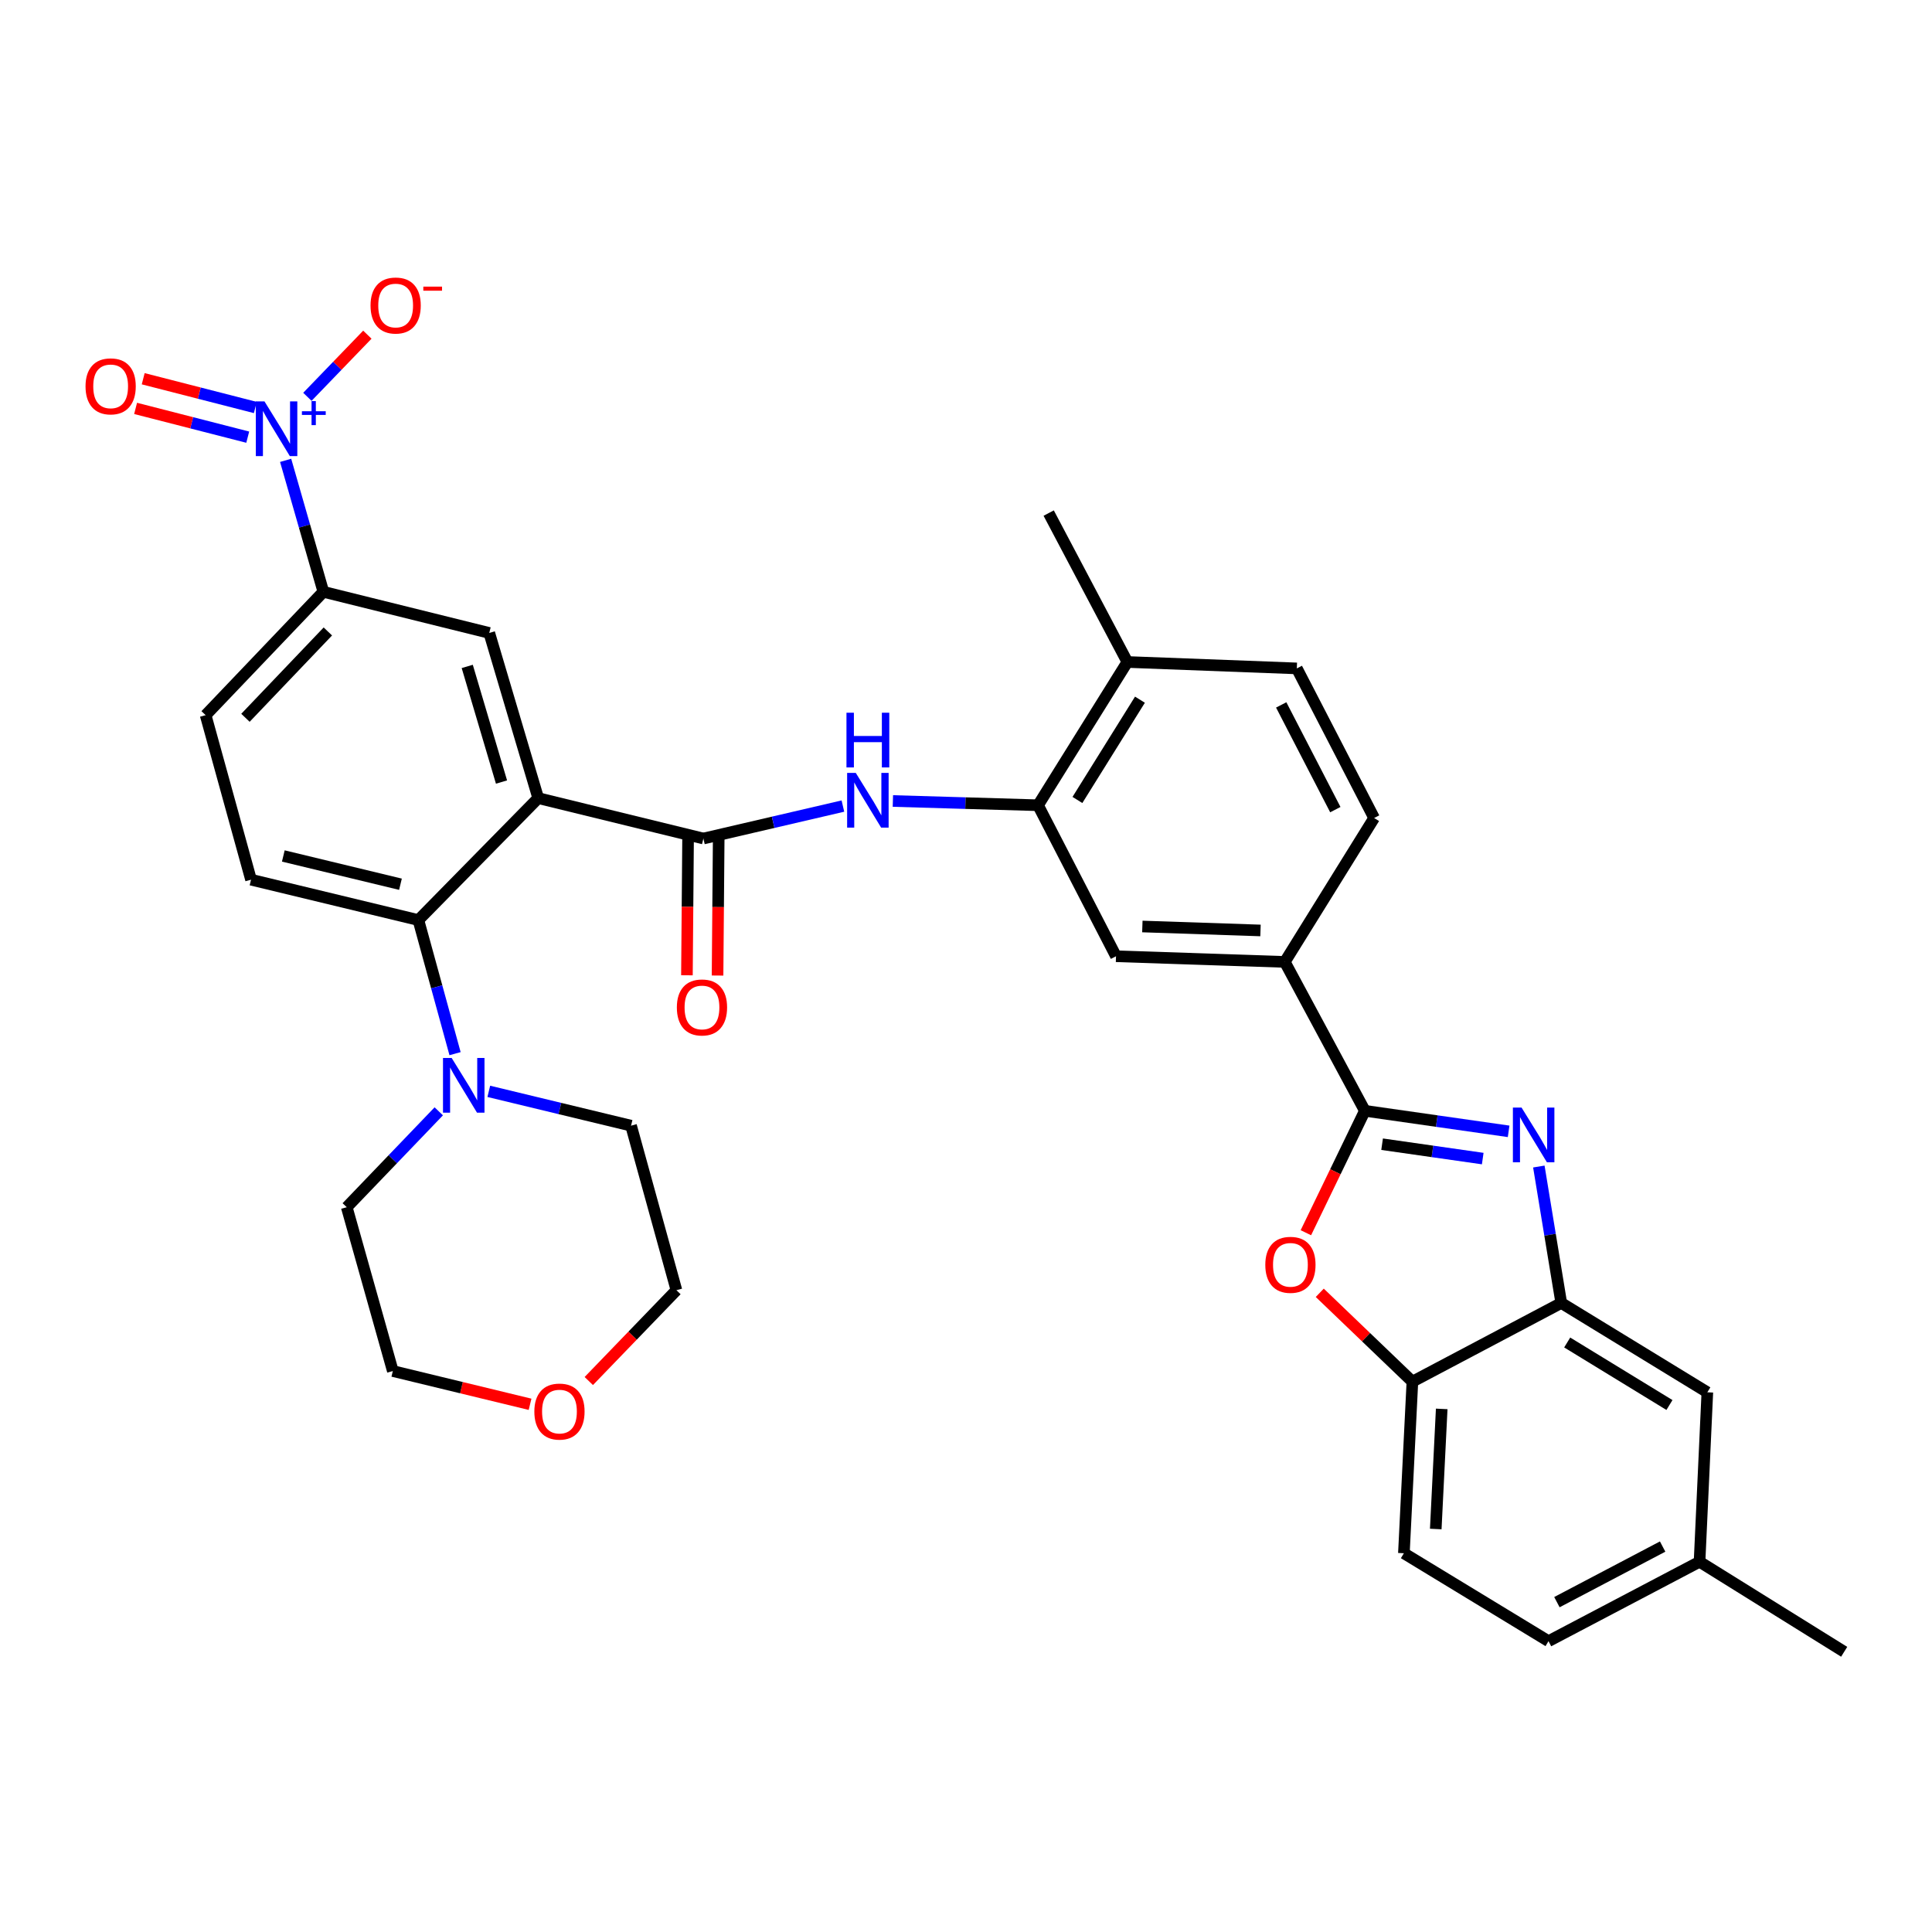 <?xml version='1.0' encoding='iso-8859-1'?>
<svg version='1.1' baseProfile='full'
              xmlns='http://www.w3.org/2000/svg'
                      xmlns:rdkit='http://www.rdkit.org/xml'
                      xmlns:xlink='http://www.w3.org/1999/xlink'
                  xml:space='preserve'
width='1000px' height='1000px' viewBox='0 0 1000 1000'>
<!-- END OF HEADER -->
<rect style='opacity:1.0;fill:#FFFFFF;stroke:none' width='1000' height='1000' x='0' y='0'> </rect>
<path class='bond-2' d='M 278.578,413.106 L 364.071,434.022' style='fill:none;fill-rule:evenodd;stroke:#000000;stroke-width:6px;stroke-linecap:butt;stroke-linejoin:miter;stroke-opacity:1' />
<path class='bond-4' d='M 278.578,413.106 L 216.554,476.223' style='fill:none;fill-rule:evenodd;stroke:#000000;stroke-width:6px;stroke-linecap:butt;stroke-linejoin:miter;stroke-opacity:1' />
<path class='bond-8' d='M 278.578,413.106 L 253.241,327.613' style='fill:none;fill-rule:evenodd;stroke:#000000;stroke-width:6px;stroke-linecap:butt;stroke-linejoin:miter;stroke-opacity:1' />
<path class='bond-8' d='M 259.579,404.787 L 241.843,344.941' style='fill:none;fill-rule:evenodd;stroke:#000000;stroke-width:6px;stroke-linecap:butt;stroke-linejoin:miter;stroke-opacity:1' />
<path class='bond-0' d='M 780.863,585.581 L 743.656,580.267' style='fill:none;fill-rule:evenodd;stroke:#0000FF;stroke-width:6px;stroke-linecap:butt;stroke-linejoin:miter;stroke-opacity:1' />
<path class='bond-0' d='M 743.656,580.267 L 706.449,574.952' style='fill:none;fill-rule:evenodd;stroke:#000000;stroke-width:6px;stroke-linecap:butt;stroke-linejoin:miter;stroke-opacity:1' />
<path class='bond-0' d='M 767.46,599.679 L 741.415,595.959' style='fill:none;fill-rule:evenodd;stroke:#0000FF;stroke-width:6px;stroke-linecap:butt;stroke-linejoin:miter;stroke-opacity:1' />
<path class='bond-0' d='M 741.415,595.959 L 715.37,592.239' style='fill:none;fill-rule:evenodd;stroke:#000000;stroke-width:6px;stroke-linecap:butt;stroke-linejoin:miter;stroke-opacity:1' />
<path class='bond-6' d='M 796.5,603.794 L 802.306,639.103' style='fill:none;fill-rule:evenodd;stroke:#0000FF;stroke-width:6px;stroke-linecap:butt;stroke-linejoin:miter;stroke-opacity:1' />
<path class='bond-6' d='M 802.306,639.103 L 808.111,674.412' style='fill:none;fill-rule:evenodd;stroke:#000000;stroke-width:6px;stroke-linecap:butt;stroke-linejoin:miter;stroke-opacity:1' />
<path class='bond-1' d='M 706.449,574.952 L 665.006,497.886' style='fill:none;fill-rule:evenodd;stroke:#000000;stroke-width:6px;stroke-linecap:butt;stroke-linejoin:miter;stroke-opacity:1' />
<path class='bond-5' d='M 706.449,574.952 L 691.184,606.505' style='fill:none;fill-rule:evenodd;stroke:#000000;stroke-width:6px;stroke-linecap:butt;stroke-linejoin:miter;stroke-opacity:1' />
<path class='bond-5' d='M 691.184,606.505 L 675.919,638.057' style='fill:none;fill-rule:evenodd;stroke:#FF0000;stroke-width:6px;stroke-linecap:butt;stroke-linejoin:miter;stroke-opacity:1' />
<path class='bond-7' d='M 364.071,434.022 L 400.179,425.622' style='fill:none;fill-rule:evenodd;stroke:#000000;stroke-width:6px;stroke-linecap:butt;stroke-linejoin:miter;stroke-opacity:1' />
<path class='bond-7' d='M 400.179,425.622 L 436.287,417.223' style='fill:none;fill-rule:evenodd;stroke:#0000FF;stroke-width:6px;stroke-linecap:butt;stroke-linejoin:miter;stroke-opacity:1' />
<path class='bond-18' d='M 356.145,433.956 L 355.849,469.379' style='fill:none;fill-rule:evenodd;stroke:#000000;stroke-width:6px;stroke-linecap:butt;stroke-linejoin:miter;stroke-opacity:1' />
<path class='bond-18' d='M 355.849,469.379 L 355.553,504.803' style='fill:none;fill-rule:evenodd;stroke:#FF0000;stroke-width:6px;stroke-linecap:butt;stroke-linejoin:miter;stroke-opacity:1' />
<path class='bond-18' d='M 371.996,434.088 L 371.7,469.512' style='fill:none;fill-rule:evenodd;stroke:#000000;stroke-width:6px;stroke-linecap:butt;stroke-linejoin:miter;stroke-opacity:1' />
<path class='bond-18' d='M 371.7,469.512 L 371.404,504.936' style='fill:none;fill-rule:evenodd;stroke:#FF0000;stroke-width:6px;stroke-linecap:butt;stroke-linejoin:miter;stroke-opacity:1' />
<path class='bond-3' d='M 147.844,238.273 L 157.607,272.296' style='fill:none;fill-rule:evenodd;stroke:#0000FF;stroke-width:6px;stroke-linecap:butt;stroke-linejoin:miter;stroke-opacity:1' />
<path class='bond-3' d='M 157.607,272.296 L 167.369,306.319' style='fill:none;fill-rule:evenodd;stroke:#000000;stroke-width:6px;stroke-linecap:butt;stroke-linejoin:miter;stroke-opacity:1' />
<path class='bond-16' d='M 159.103,205.39 L 174.623,189.309' style='fill:none;fill-rule:evenodd;stroke:#0000FF;stroke-width:6px;stroke-linecap:butt;stroke-linejoin:miter;stroke-opacity:1' />
<path class='bond-16' d='M 174.623,189.309 L 190.143,173.227' style='fill:none;fill-rule:evenodd;stroke:#FF0000;stroke-width:6px;stroke-linecap:butt;stroke-linejoin:miter;stroke-opacity:1' />
<path class='bond-17' d='M 132.164,210.918 L 103.143,203.475' style='fill:none;fill-rule:evenodd;stroke:#0000FF;stroke-width:6px;stroke-linecap:butt;stroke-linejoin:miter;stroke-opacity:1' />
<path class='bond-17' d='M 103.143,203.475 L 74.122,196.032' style='fill:none;fill-rule:evenodd;stroke:#FF0000;stroke-width:6px;stroke-linecap:butt;stroke-linejoin:miter;stroke-opacity:1' />
<path class='bond-17' d='M 128.226,226.272 L 99.205,218.83' style='fill:none;fill-rule:evenodd;stroke:#0000FF;stroke-width:6px;stroke-linecap:butt;stroke-linejoin:miter;stroke-opacity:1' />
<path class='bond-17' d='M 99.205,218.83 L 70.184,211.387' style='fill:none;fill-rule:evenodd;stroke:#FF0000;stroke-width:6px;stroke-linecap:butt;stroke-linejoin:miter;stroke-opacity:1' />
<path class='bond-11' d='M 216.554,476.223 L 226.045,510.798' style='fill:none;fill-rule:evenodd;stroke:#000000;stroke-width:6px;stroke-linecap:butt;stroke-linejoin:miter;stroke-opacity:1' />
<path class='bond-11' d='M 226.045,510.798 L 235.536,545.374' style='fill:none;fill-rule:evenodd;stroke:#0000FF;stroke-width:6px;stroke-linecap:butt;stroke-linejoin:miter;stroke-opacity:1' />
<path class='bond-15' d='M 216.554,476.223 L 129.933,455.325' style='fill:none;fill-rule:evenodd;stroke:#000000;stroke-width:6px;stroke-linecap:butt;stroke-linejoin:miter;stroke-opacity:1' />
<path class='bond-15' d='M 207.278,457.678 L 146.644,443.05' style='fill:none;fill-rule:evenodd;stroke:#000000;stroke-width:6px;stroke-linecap:butt;stroke-linejoin:miter;stroke-opacity:1' />
<path class='bond-12' d='M 683.108,669.155 L 707.081,692.149' style='fill:none;fill-rule:evenodd;stroke:#FF0000;stroke-width:6px;stroke-linecap:butt;stroke-linejoin:miter;stroke-opacity:1' />
<path class='bond-12' d='M 707.081,692.149 L 731.055,715.142' style='fill:none;fill-rule:evenodd;stroke:#000000;stroke-width:6px;stroke-linecap:butt;stroke-linejoin:miter;stroke-opacity:1' />
<path class='bond-20' d='M 808.111,674.412 L 883.715,720.646' style='fill:none;fill-rule:evenodd;stroke:#000000;stroke-width:6px;stroke-linecap:butt;stroke-linejoin:miter;stroke-opacity:1' />
<path class='bond-20' d='M 811.182,694.871 L 864.104,727.235' style='fill:none;fill-rule:evenodd;stroke:#000000;stroke-width:6px;stroke-linecap:butt;stroke-linejoin:miter;stroke-opacity:1' />
<path class='bond-37' d='M 808.111,674.412 L 731.055,715.142' style='fill:none;fill-rule:evenodd;stroke:#000000;stroke-width:6px;stroke-linecap:butt;stroke-linejoin:miter;stroke-opacity:1' />
<path class='bond-10' d='M 462.155,414.595 L 499.72,415.696' style='fill:none;fill-rule:evenodd;stroke:#0000FF;stroke-width:6px;stroke-linecap:butt;stroke-linejoin:miter;stroke-opacity:1' />
<path class='bond-10' d='M 499.72,415.696 L 537.286,416.796' style='fill:none;fill-rule:evenodd;stroke:#000000;stroke-width:6px;stroke-linecap:butt;stroke-linejoin:miter;stroke-opacity:1' />
<path class='bond-9' d='M 253.241,327.613 L 167.369,306.319' style='fill:none;fill-rule:evenodd;stroke:#000000;stroke-width:6px;stroke-linecap:butt;stroke-linejoin:miter;stroke-opacity:1' />
<path class='bond-21' d='M 167.369,306.319 L 106.437,370.166' style='fill:none;fill-rule:evenodd;stroke:#000000;stroke-width:6px;stroke-linecap:butt;stroke-linejoin:miter;stroke-opacity:1' />
<path class='bond-21' d='M 169.697,326.84 L 127.045,371.533' style='fill:none;fill-rule:evenodd;stroke:#000000;stroke-width:6px;stroke-linecap:butt;stroke-linejoin:miter;stroke-opacity:1' />
<path class='bond-14' d='M 537.286,416.796 L 577.646,494.954' style='fill:none;fill-rule:evenodd;stroke:#000000;stroke-width:6px;stroke-linecap:butt;stroke-linejoin:miter;stroke-opacity:1' />
<path class='bond-19' d='M 537.286,416.796 L 583.52,342.646' style='fill:none;fill-rule:evenodd;stroke:#000000;stroke-width:6px;stroke-linecap:butt;stroke-linejoin:miter;stroke-opacity:1' />
<path class='bond-19' d='M 557.672,414.061 L 590.036,362.155' style='fill:none;fill-rule:evenodd;stroke:#000000;stroke-width:6px;stroke-linecap:butt;stroke-linejoin:miter;stroke-opacity:1' />
<path class='bond-28' d='M 227.105,575.221 L 203.292,600.035' style='fill:none;fill-rule:evenodd;stroke:#0000FF;stroke-width:6px;stroke-linecap:butt;stroke-linejoin:miter;stroke-opacity:1' />
<path class='bond-28' d='M 203.292,600.035 L 179.478,624.849' style='fill:none;fill-rule:evenodd;stroke:#000000;stroke-width:6px;stroke-linecap:butt;stroke-linejoin:miter;stroke-opacity:1' />
<path class='bond-29' d='M 252.999,564.88 L 289.817,573.764' style='fill:none;fill-rule:evenodd;stroke:#0000FF;stroke-width:6px;stroke-linecap:butt;stroke-linejoin:miter;stroke-opacity:1' />
<path class='bond-29' d='M 289.817,573.764 L 326.635,582.649' style='fill:none;fill-rule:evenodd;stroke:#000000;stroke-width:6px;stroke-linecap:butt;stroke-linejoin:miter;stroke-opacity:1' />
<path class='bond-23' d='M 731.055,715.142 L 726.651,803.956' style='fill:none;fill-rule:evenodd;stroke:#000000;stroke-width:6px;stroke-linecap:butt;stroke-linejoin:miter;stroke-opacity:1' />
<path class='bond-23' d='M 746.226,729.249 L 743.144,791.419' style='fill:none;fill-rule:evenodd;stroke:#000000;stroke-width:6px;stroke-linecap:butt;stroke-linejoin:miter;stroke-opacity:1' />
<path class='bond-13' d='M 665.006,497.886 L 577.646,494.954' style='fill:none;fill-rule:evenodd;stroke:#000000;stroke-width:6px;stroke-linecap:butt;stroke-linejoin:miter;stroke-opacity:1' />
<path class='bond-13' d='M 652.434,481.604 L 591.282,479.551' style='fill:none;fill-rule:evenodd;stroke:#000000;stroke-width:6px;stroke-linecap:butt;stroke-linejoin:miter;stroke-opacity:1' />
<path class='bond-36' d='M 665.006,497.886 L 711.249,423.401' style='fill:none;fill-rule:evenodd;stroke:#000000;stroke-width:6px;stroke-linecap:butt;stroke-linejoin:miter;stroke-opacity:1' />
<path class='bond-34' d='M 129.933,455.325 L 106.437,370.166' style='fill:none;fill-rule:evenodd;stroke:#000000;stroke-width:6px;stroke-linecap:butt;stroke-linejoin:miter;stroke-opacity:1' />
<path class='bond-24' d='M 583.52,342.646 L 671.232,345.966' style='fill:none;fill-rule:evenodd;stroke:#000000;stroke-width:6px;stroke-linecap:butt;stroke-linejoin:miter;stroke-opacity:1' />
<path class='bond-32' d='M 583.52,342.646 L 542.798,265.572' style='fill:none;fill-rule:evenodd;stroke:#000000;stroke-width:6px;stroke-linecap:butt;stroke-linejoin:miter;stroke-opacity:1' />
<path class='bond-26' d='M 883.715,720.646 L 879.682,808.359' style='fill:none;fill-rule:evenodd;stroke:#000000;stroke-width:6px;stroke-linecap:butt;stroke-linejoin:miter;stroke-opacity:1' />
<path class='bond-22' d='M 711.249,423.401 L 671.232,345.966' style='fill:none;fill-rule:evenodd;stroke:#000000;stroke-width:6px;stroke-linecap:butt;stroke-linejoin:miter;stroke-opacity:1' />
<path class='bond-22' d='M 691.164,419.063 L 663.152,364.859' style='fill:none;fill-rule:evenodd;stroke:#000000;stroke-width:6px;stroke-linecap:butt;stroke-linejoin:miter;stroke-opacity:1' />
<path class='bond-27' d='M 726.651,803.956 L 801.506,849.468' style='fill:none;fill-rule:evenodd;stroke:#000000;stroke-width:6px;stroke-linecap:butt;stroke-linejoin:miter;stroke-opacity:1' />
<path class='bond-25' d='M 304.757,714.815 L 327.439,691.311' style='fill:none;fill-rule:evenodd;stroke:#FF0000;stroke-width:6px;stroke-linecap:butt;stroke-linejoin:miter;stroke-opacity:1' />
<path class='bond-25' d='M 327.439,691.311 L 350.121,667.808' style='fill:none;fill-rule:evenodd;stroke:#000000;stroke-width:6px;stroke-linecap:butt;stroke-linejoin:miter;stroke-opacity:1' />
<path class='bond-35' d='M 274.358,726.858 L 238.842,718.252' style='fill:none;fill-rule:evenodd;stroke:#FF0000;stroke-width:6px;stroke-linecap:butt;stroke-linejoin:miter;stroke-opacity:1' />
<path class='bond-35' d='M 238.842,718.252 L 203.326,709.647' style='fill:none;fill-rule:evenodd;stroke:#000000;stroke-width:6px;stroke-linecap:butt;stroke-linejoin:miter;stroke-opacity:1' />
<path class='bond-33' d='M 879.682,808.359 L 954.545,854.963' style='fill:none;fill-rule:evenodd;stroke:#000000;stroke-width:6px;stroke-linecap:butt;stroke-linejoin:miter;stroke-opacity:1' />
<path class='bond-38' d='M 879.682,808.359 L 801.506,849.468' style='fill:none;fill-rule:evenodd;stroke:#000000;stroke-width:6px;stroke-linecap:butt;stroke-linejoin:miter;stroke-opacity:1' />
<path class='bond-38' d='M 860.578,800.495 L 805.855,829.271' style='fill:none;fill-rule:evenodd;stroke:#000000;stroke-width:6px;stroke-linecap:butt;stroke-linejoin:miter;stroke-opacity:1' />
<path class='bond-31' d='M 179.478,624.849 L 203.326,709.647' style='fill:none;fill-rule:evenodd;stroke:#000000;stroke-width:6px;stroke-linecap:butt;stroke-linejoin:miter;stroke-opacity:1' />
<path class='bond-30' d='M 326.635,582.649 L 350.121,667.808' style='fill:none;fill-rule:evenodd;stroke:#000000;stroke-width:6px;stroke-linecap:butt;stroke-linejoin:miter;stroke-opacity:1' />
<path  class='atom-1' d='M 787.55 573.271
L 796.83 588.271
Q 797.75 589.751, 799.23 592.431
Q 800.71 595.111, 800.79 595.271
L 800.79 573.271
L 804.55 573.271
L 804.55 601.591
L 800.67 601.591
L 790.71 585.191
Q 789.55 583.271, 788.31 581.071
Q 787.11 578.871, 786.75 578.191
L 786.75 601.591
L 783.07 601.591
L 783.07 573.271
L 787.55 573.271
' fill='#0000FF'/>
<path  class='atom-4' d='M 136.892 207.758
L 146.172 222.758
Q 147.092 224.238, 148.572 226.918
Q 150.052 229.598, 150.132 229.758
L 150.132 207.758
L 153.892 207.758
L 153.892 236.078
L 150.012 236.078
L 140.052 219.678
Q 138.892 217.758, 137.652 215.558
Q 136.452 213.358, 136.092 212.678
L 136.092 236.078
L 132.412 236.078
L 132.412 207.758
L 136.892 207.758
' fill='#0000FF'/>
<path  class='atom-4' d='M 156.268 212.863
L 161.257 212.863
L 161.257 207.609
L 163.475 207.609
L 163.475 212.863
L 168.596 212.863
L 168.596 214.763
L 163.475 214.763
L 163.475 220.043
L 161.257 220.043
L 161.257 214.763
L 156.268 214.763
L 156.268 212.863
' fill='#0000FF'/>
<path  class='atom-6' d='M 654.921 654.669
Q 654.921 647.869, 658.281 644.069
Q 661.641 640.269, 667.921 640.269
Q 674.201 640.269, 677.561 644.069
Q 680.921 647.869, 680.921 654.669
Q 680.921 661.549, 677.521 665.469
Q 674.121 669.349, 667.921 669.349
Q 661.681 669.349, 658.281 665.469
Q 654.921 661.589, 654.921 654.669
M 667.921 666.149
Q 672.241 666.149, 674.561 663.269
Q 676.921 660.349, 676.921 654.669
Q 676.921 649.109, 674.561 646.309
Q 672.241 643.469, 667.921 643.469
Q 663.601 643.469, 661.241 646.269
Q 658.921 649.069, 658.921 654.669
Q 658.921 660.389, 661.241 663.269
Q 663.601 666.149, 667.921 666.149
' fill='#FF0000'/>
<path  class='atom-8' d='M 442.952 400.056
L 452.232 415.056
Q 453.152 416.536, 454.632 419.216
Q 456.112 421.896, 456.192 422.056
L 456.192 400.056
L 459.952 400.056
L 459.952 428.376
L 456.072 428.376
L 446.112 411.976
Q 444.952 410.056, 443.712 407.856
Q 442.512 405.656, 442.152 404.976
L 442.152 428.376
L 438.472 428.376
L 438.472 400.056
L 442.952 400.056
' fill='#0000FF'/>
<path  class='atom-8' d='M 438.132 368.904
L 441.972 368.904
L 441.972 380.944
L 456.452 380.944
L 456.452 368.904
L 460.292 368.904
L 460.292 397.224
L 456.452 397.224
L 456.452 384.144
L 441.972 384.144
L 441.972 397.224
L 438.132 397.224
L 438.132 368.904
' fill='#0000FF'/>
<path  class='atom-12' d='M 233.772 547.591
L 243.052 562.591
Q 243.972 564.071, 245.452 566.751
Q 246.932 569.431, 247.012 569.591
L 247.012 547.591
L 250.772 547.591
L 250.772 575.911
L 246.892 575.911
L 236.932 559.511
Q 235.772 557.591, 234.532 555.391
Q 233.332 553.191, 232.972 552.511
L 232.972 575.911
L 229.292 575.911
L 229.292 547.591
L 233.772 547.591
' fill='#0000FF'/>
<path  class='atom-17' d='M 191.788 158.133
Q 191.788 151.333, 195.148 147.533
Q 198.508 143.733, 204.788 143.733
Q 211.068 143.733, 214.428 147.533
Q 217.788 151.333, 217.788 158.133
Q 217.788 165.013, 214.388 168.933
Q 210.988 172.813, 204.788 172.813
Q 198.548 172.813, 195.148 168.933
Q 191.788 165.053, 191.788 158.133
M 204.788 169.613
Q 209.108 169.613, 211.428 166.733
Q 213.788 163.813, 213.788 158.133
Q 213.788 152.573, 211.428 149.773
Q 209.108 146.933, 204.788 146.933
Q 200.468 146.933, 198.108 149.733
Q 195.788 152.533, 195.788 158.133
Q 195.788 163.853, 198.108 166.733
Q 200.468 169.613, 204.788 169.613
' fill='#FF0000'/>
<path  class='atom-17' d='M 219.108 148.356
L 228.797 148.356
L 228.797 150.468
L 219.108 150.468
L 219.108 148.356
' fill='#FF0000'/>
<path  class='atom-18' d='M 44.271 199.973
Q 44.271 193.173, 47.631 189.373
Q 50.991 185.573, 57.271 185.573
Q 63.551 185.573, 66.911 189.373
Q 70.271 193.173, 70.271 199.973
Q 70.271 206.853, 66.871 210.773
Q 63.471 214.653, 57.271 214.653
Q 51.031 214.653, 47.631 210.773
Q 44.271 206.893, 44.271 199.973
M 57.271 211.453
Q 61.591 211.453, 63.911 208.573
Q 66.271 205.653, 66.271 199.973
Q 66.271 194.413, 63.911 191.613
Q 61.591 188.773, 57.271 188.773
Q 52.951 188.773, 50.591 191.573
Q 48.271 194.373, 48.271 199.973
Q 48.271 205.693, 50.591 208.573
Q 52.951 211.453, 57.271 211.453
' fill='#FF0000'/>
<path  class='atom-19' d='M 350.34 521.453
Q 350.34 514.653, 353.7 510.853
Q 357.06 507.053, 363.34 507.053
Q 369.62 507.053, 372.98 510.853
Q 376.34 514.653, 376.34 521.453
Q 376.34 528.333, 372.94 532.253
Q 369.54 536.133, 363.34 536.133
Q 357.1 536.133, 353.7 532.253
Q 350.34 528.373, 350.34 521.453
M 363.34 532.933
Q 367.66 532.933, 369.98 530.053
Q 372.34 527.133, 372.34 521.453
Q 372.34 515.893, 369.98 513.093
Q 367.66 510.253, 363.34 510.253
Q 359.02 510.253, 356.66 513.053
Q 354.34 515.853, 354.34 521.453
Q 354.34 527.173, 356.66 530.053
Q 359.02 532.933, 363.34 532.933
' fill='#FF0000'/>
<path  class='atom-26' d='M 276.577 730.625
Q 276.577 723.825, 279.937 720.025
Q 283.297 716.225, 289.577 716.225
Q 295.857 716.225, 299.217 720.025
Q 302.577 723.825, 302.577 730.625
Q 302.577 737.505, 299.177 741.425
Q 295.777 745.305, 289.577 745.305
Q 283.337 745.305, 279.937 741.425
Q 276.577 737.545, 276.577 730.625
M 289.577 742.105
Q 293.897 742.105, 296.217 739.225
Q 298.577 736.305, 298.577 730.625
Q 298.577 725.065, 296.217 722.265
Q 293.897 719.425, 289.577 719.425
Q 285.257 719.425, 282.897 722.225
Q 280.577 725.025, 280.577 730.625
Q 280.577 736.345, 282.897 739.225
Q 285.257 742.105, 289.577 742.105
' fill='#FF0000'/>
</svg>
